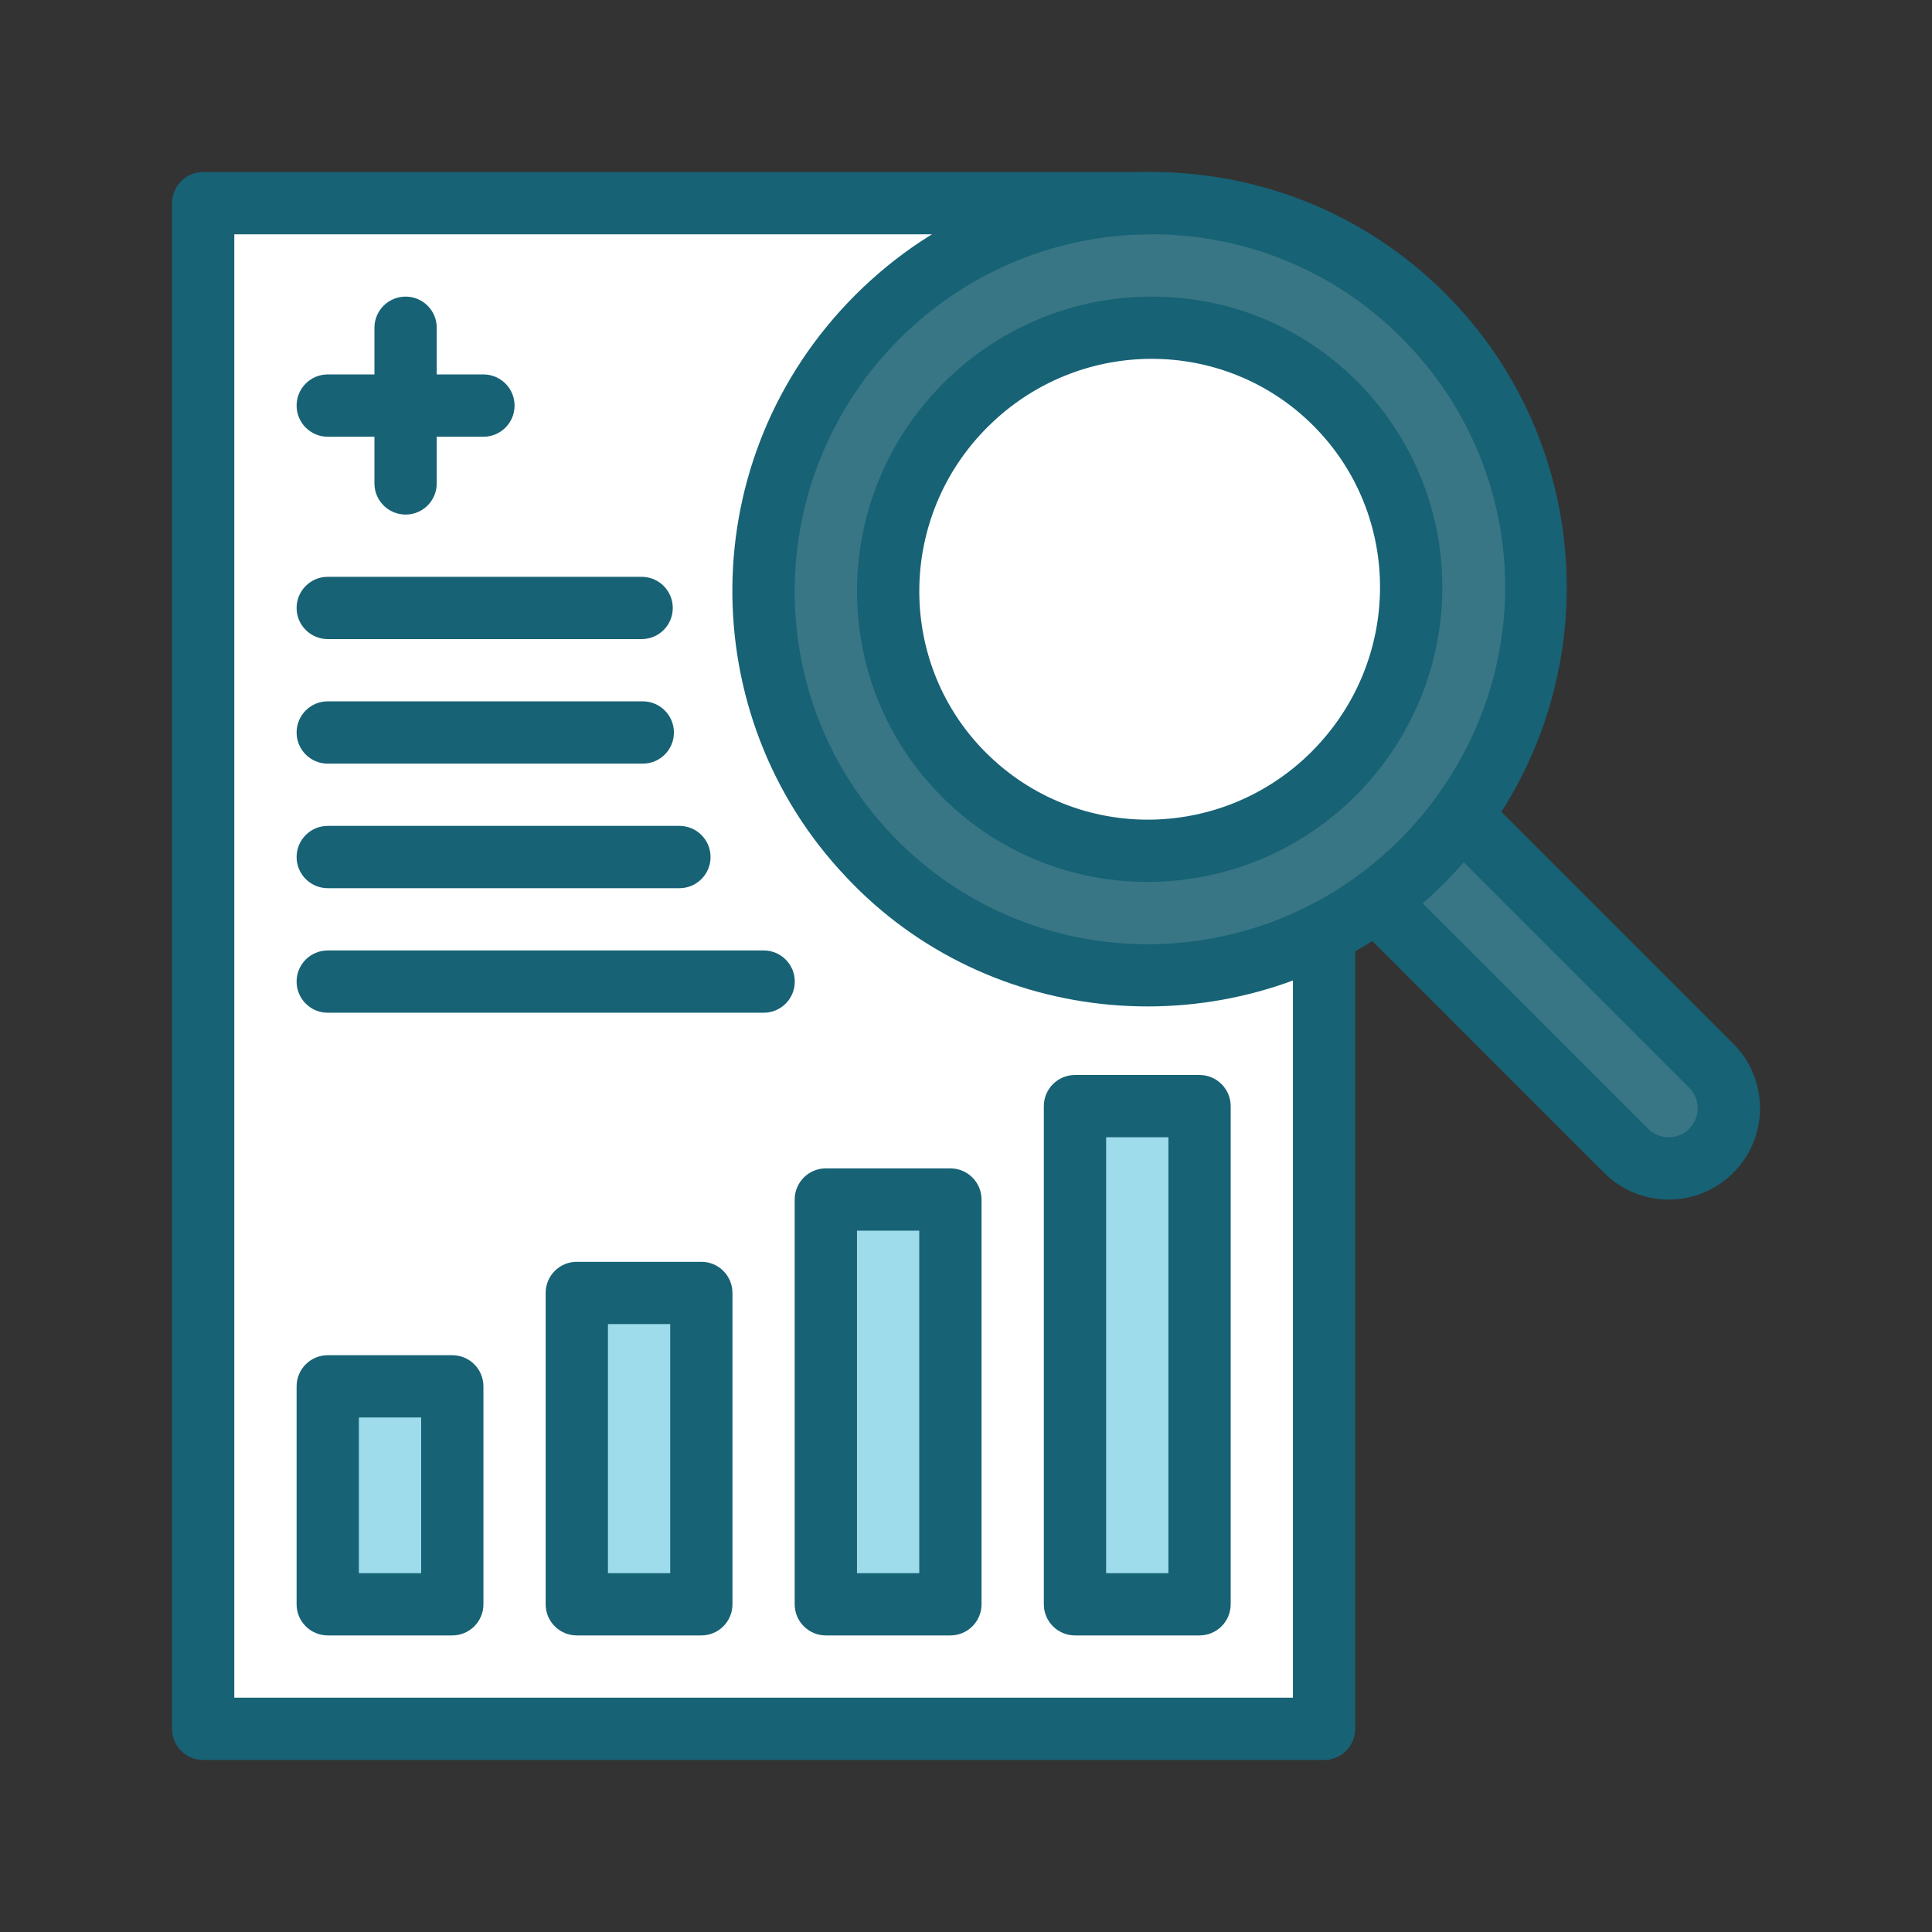 <svg width="73" height="73" viewBox="0 0 73 73" fill="none" xmlns="http://www.w3.org/2000/svg">
<rect x="0" y="0" width="73" height="73" fill="#333333" stroke="none"/>
<g clip-path="url(#clip0_169_7259)">
<path d="M41.635 36.751C33.604 35.798 27.955 28.487 28.966 20.51C29.878 13.257 36.072 7.679 43.515 7.679H7.676V65.325H50.027V35.247C47.523 36.533 44.601 37.101 41.635 36.751Z" fill="white"/>
<path d="M64.657 40.266C65.546 41.154 65.546 42.593 64.657 43.481C63.774 44.364 62.335 44.374 61.443 43.481L51.996 34.035C53.217 33.143 54.301 32.062 55.212 30.821L64.657 40.266Z" fill="#3FBAD9" fill-opacity="0.5"/>
<path d="M53.781 11.922C48.075 6.218 38.843 6.287 33.152 11.978C27.447 17.683 27.408 26.918 33.096 32.606C39.348 38.858 49.829 38.157 55.21 30.821C59.39 25.105 58.918 17.062 53.78 11.922H53.781Z" fill="#3FBAD9" fill-opacity="0.5"/>
<path d="M53.296 21.485C53.569 25.382 51.55 29.009 48.201 30.89C44.499 32.954 39.66 32.512 36.426 29.278C34.192 27.045 33.27 24.011 33.637 21.099C34.267 16.103 38.534 12.382 43.518 12.382C48.802 12.382 52.944 16.476 53.297 21.484L53.296 21.485Z" fill="white"/>
<path d="M45.323 41.795H40.617V60.618H45.323V41.795Z" fill="#3FBAD9" fill-opacity="0.5"/>
<path d="M35.913 45.324H31.207V60.618H35.913V45.324Z" fill="#3FBAD9" fill-opacity="0.5"/>
<path d="M26.499 48.854H21.793V60.618H26.499V48.854Z" fill="#3FBAD9" fill-opacity="0.5"/>
<path d="M17.088 52.383H12.383V60.617H17.088V52.383Z" fill="#3FBAD9" fill-opacity="0.5"/>
<path d="M50.028 66.5H7.677C7.026 66.5 6.5 65.973 6.5 65.323V7.678C6.5 7.029 7.028 6.501 7.677 6.501H43.516C44.165 6.501 44.693 7.027 44.693 7.678C44.693 8.328 44.166 8.854 43.516 8.854H8.853V64.147H48.853V35.247C48.853 34.598 49.379 34.07 50.029 34.07C50.68 34.07 51.206 34.597 51.206 35.247V65.324C51.206 65.973 50.68 66.501 50.029 66.501L50.028 66.5Z" fill="#176275"/>
<path d="M35.91 61.794H31.204C30.554 61.794 30.027 61.267 30.027 60.618V45.324C30.027 44.675 30.555 44.147 31.204 44.147H35.91C36.559 44.147 37.087 44.673 37.087 45.324V60.618C37.087 61.267 36.56 61.794 35.91 61.794ZM32.381 59.441H34.734V46.5H32.381V59.441Z" fill="#176275"/>
<path d="M45.324 61.794H40.618C39.969 61.794 39.441 61.267 39.441 60.618V41.795C39.441 41.146 39.968 40.618 40.618 40.618H45.324C45.973 40.618 46.501 41.146 46.501 41.795V60.618C46.501 61.267 45.974 61.794 45.324 61.794ZM41.795 59.441H44.148V42.97H41.795V59.441Z" fill="#176275"/>
<path d="M26.5 61.794H21.794C21.145 61.794 20.617 61.267 20.617 60.618V48.854C20.617 48.204 21.143 47.677 21.794 47.677H26.5C27.15 47.677 27.676 48.204 27.676 48.854V60.618C27.676 61.267 27.15 61.794 26.5 61.794ZM22.971 59.441H25.324V50.029H22.971V59.441Z" fill="#176275"/>
<path d="M17.09 61.794H12.384C11.735 61.794 11.207 61.267 11.207 60.617V52.383C11.207 51.734 11.733 51.206 12.384 51.206H17.09C17.739 51.206 18.266 51.732 18.266 52.383V60.617C18.266 61.267 17.74 61.794 17.09 61.794ZM13.56 59.441H15.914V53.558H13.56V59.441Z" fill="#176275"/>
<path d="M15.325 19.443C14.675 19.443 14.148 18.915 14.148 18.266V12.384C14.148 11.735 14.675 11.207 15.325 11.207C15.976 11.207 16.502 11.733 16.502 12.384V18.266C16.502 18.917 15.976 19.443 15.325 19.443Z" fill="#176275"/>
<path d="M18.266 16.502H12.384C11.735 16.502 11.207 15.976 11.207 15.325C11.207 14.675 11.733 14.148 12.384 14.148H18.266C18.917 14.148 19.443 14.676 19.443 15.325C19.443 15.974 18.917 16.502 18.266 16.502Z" fill="#176275"/>
<path d="M24.244 24.148H12.384C11.735 24.148 11.207 23.621 11.207 22.972C11.207 22.323 11.733 21.795 12.384 21.795H24.244C24.893 21.795 25.421 22.321 25.421 22.972C25.421 23.622 24.894 24.148 24.244 24.148Z" fill="#176275"/>
<path d="M24.287 28.854H12.384C11.735 28.854 11.207 28.328 11.207 27.677C11.207 27.027 11.733 26.5 12.384 26.5H24.287C24.936 26.5 25.464 27.027 25.464 27.677C25.464 28.328 24.938 28.854 24.287 28.854Z" fill="#176275"/>
<path d="M25.671 33.56H12.384C11.735 33.56 11.207 33.032 11.207 32.383C11.207 31.734 11.733 31.206 12.384 31.206H25.671C26.322 31.206 26.848 31.733 26.848 32.383C26.848 33.034 26.322 33.56 25.671 33.56Z" fill="#176275"/>
<path d="M28.853 38.266H12.384C11.735 38.266 11.207 37.739 11.207 37.089C11.207 36.438 11.733 35.912 12.384 35.912H28.854C29.504 35.912 30.031 36.438 30.031 37.089C30.031 37.739 29.505 38.266 28.854 38.266H28.853Z" fill="#176275"/>
<path d="M31.967 33.133C26.205 27.063 26.16 17.304 32.318 11.146C38.464 4.999 48.438 4.921 54.61 11.09C60.14 16.621 60.693 25.313 56.158 31.515C55.775 32.04 55.039 32.153 54.514 31.77C53.99 31.387 53.876 30.651 54.259 30.126C58.189 24.752 57.637 17.446 52.947 12.755C47.696 7.505 39.212 7.58 33.982 12.81C28.748 18.043 28.686 26.535 33.927 31.774C38.676 36.524 46.09 36.91 51.297 33.088C51.821 32.704 52.557 32.816 52.941 33.34C53.325 33.864 53.213 34.599 52.689 34.984C46.359 39.632 37.386 38.911 31.967 33.134V33.133Z" fill="#176275"/>
<path d="M35.594 30.111L35.585 30.1C31.309 25.824 31.3 18.82 35.65 14.473C37.822 12.301 40.664 11.207 43.518 11.207C49.437 11.207 54.075 15.796 54.47 21.404C54.88 27.218 50.721 32.333 45.044 33.194C41.72 33.705 38.191 32.707 35.594 30.111ZM49.566 28.395C52.993 24.958 52.995 19.455 49.623 16.083C46.238 12.697 40.731 12.719 37.313 16.138C33.939 19.508 33.888 24.904 37.095 28.277C40.483 31.837 46.101 31.861 49.567 28.395H49.566Z" fill="#176275"/>
<path d="M60.611 44.313L51.165 34.867C50.654 34.356 50.72 33.511 51.303 33.086C52.396 32.288 53.403 31.299 54.264 30.126C54.69 29.546 55.534 29.481 56.045 29.99L65.49 39.435C66.839 40.782 66.839 42.965 65.49 44.315C64.142 45.663 61.961 45.663 60.612 44.315L60.611 44.313ZM53.757 34.132L62.274 42.65C62.482 42.857 62.757 42.971 63.05 42.971C63.656 42.971 64.147 42.48 64.147 41.874C64.147 41.582 64.033 41.306 63.826 41.1L55.308 32.582C54.825 33.136 54.312 33.65 53.757 34.133V34.132Z" fill="#176275"/>
</g>
<defs>
<clipPath id="clip0_169_7259">
<rect width="60" height="60" fill="white" transform="translate(6.5 6.5)"/>
</clipPath>
</defs>
</svg>
